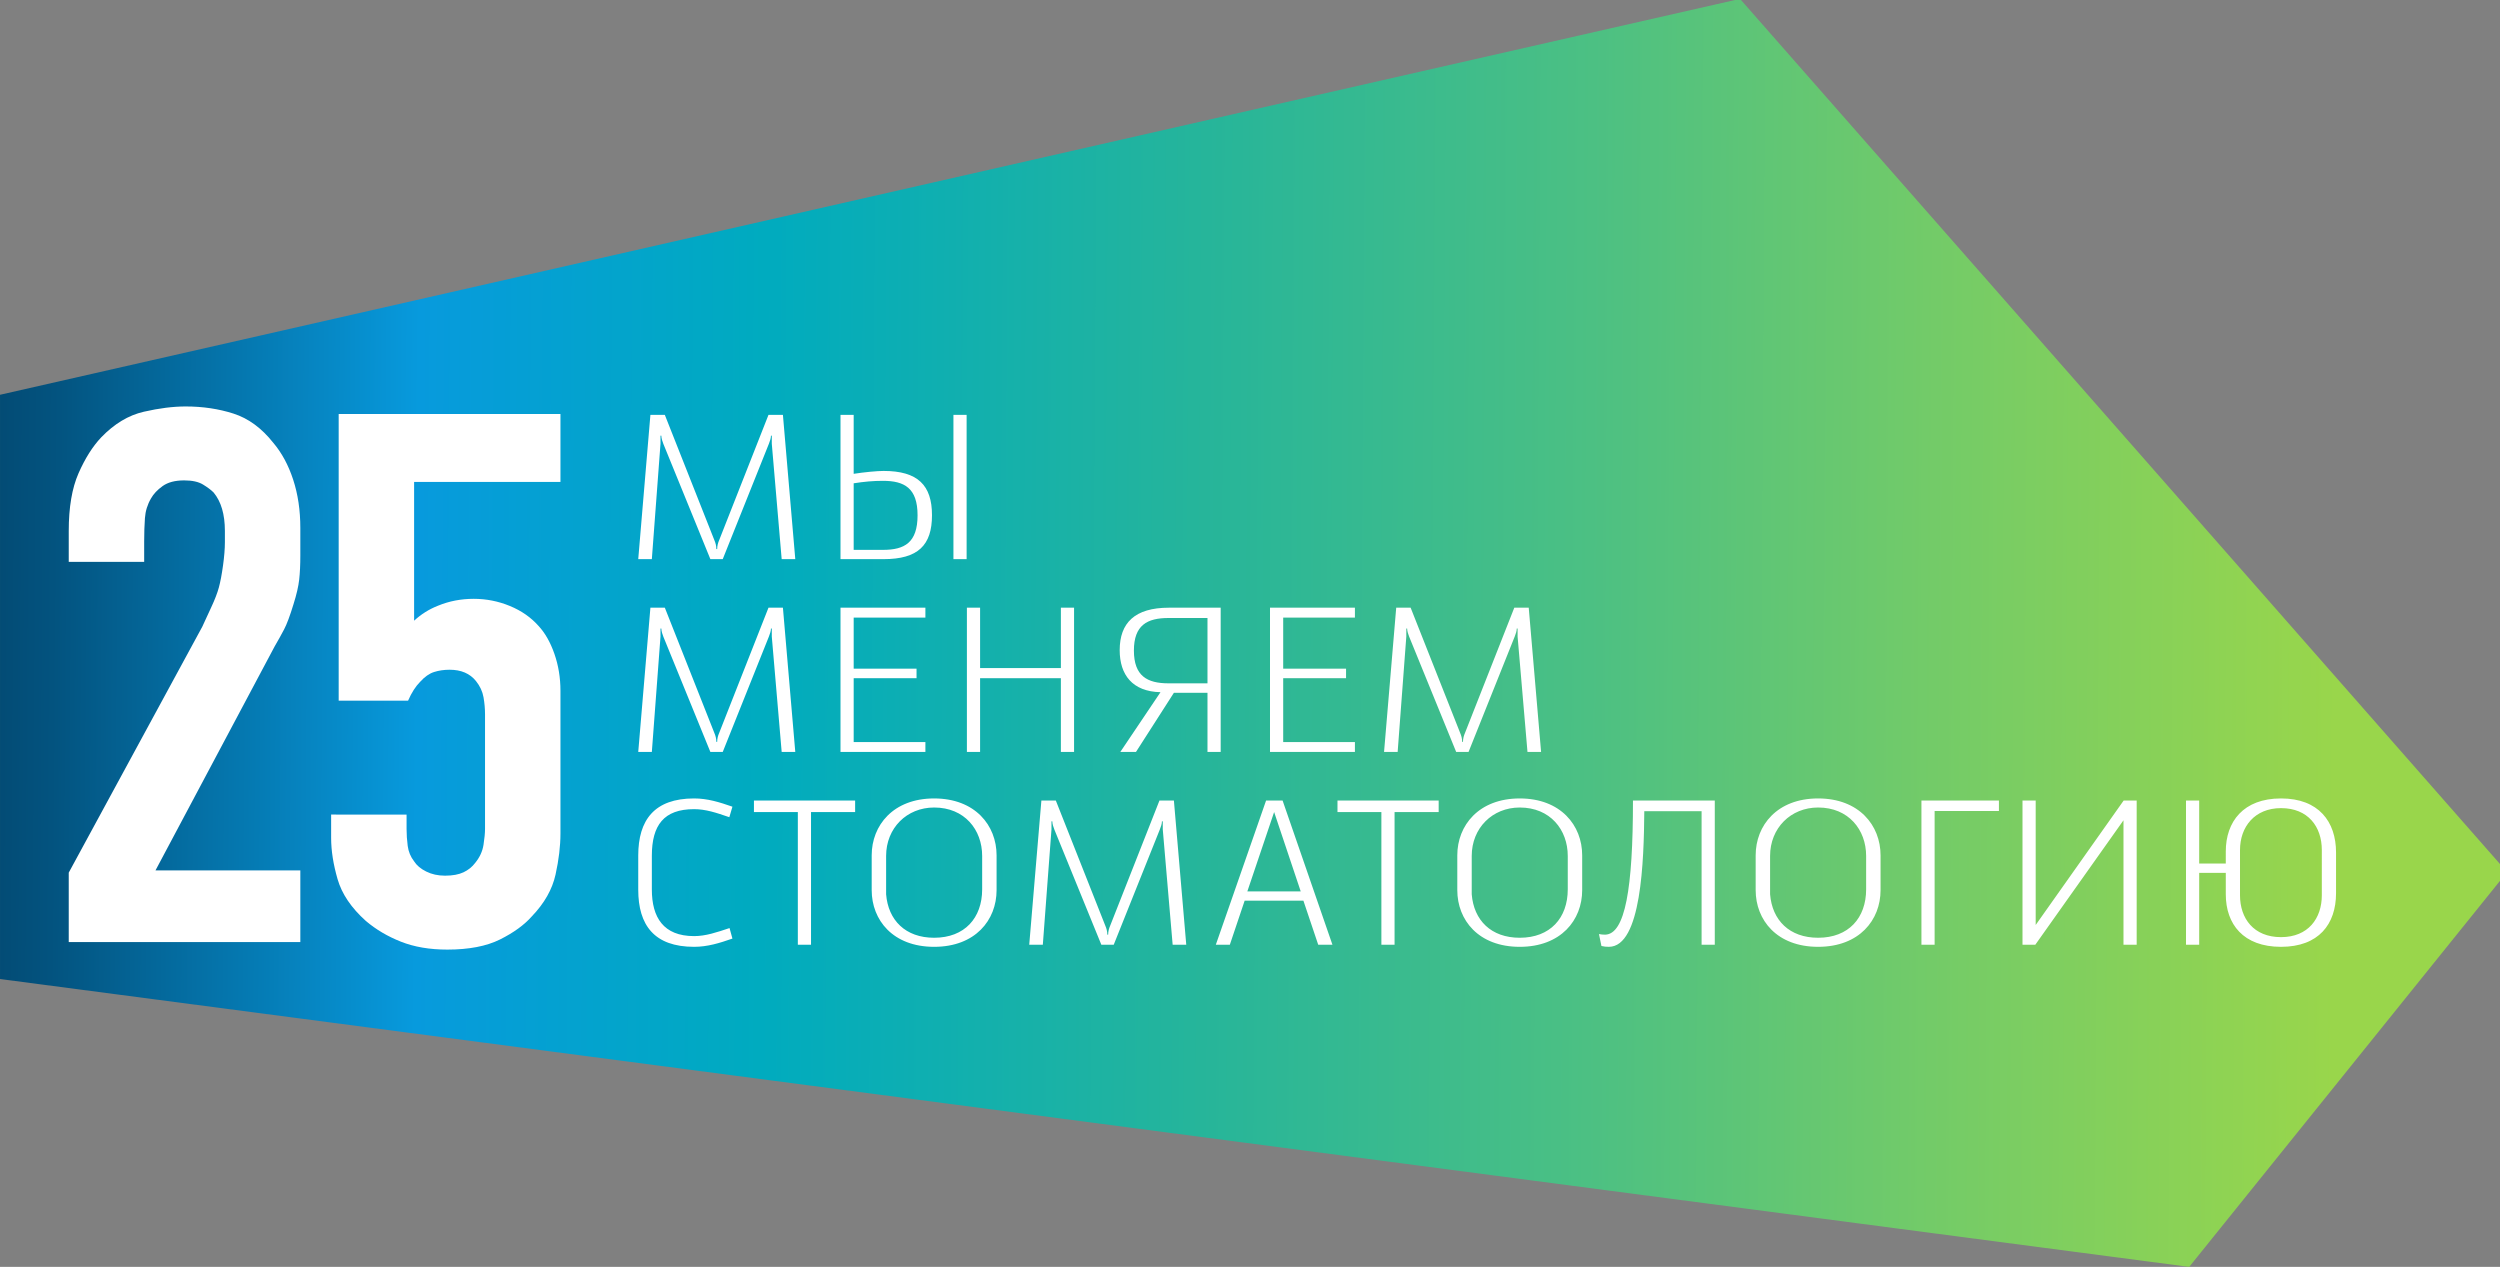 <?xml version="1.0" encoding="UTF-8" standalone="no"?>
<!-- Created with Inkscape (http://www.inkscape.org/) -->

<svg
   xmlns:dc="http://purl.org/dc/elements/1.1/"
   xmlns:cc="http://creativecommons.org/ns#"
   xmlns:rdf="http://www.w3.org/1999/02/22-rdf-syntax-ns#"
   xmlns:svg="http://www.w3.org/2000/svg"
   xmlns="http://www.w3.org/2000/svg"
   xmlns:sodipodi="http://sodipodi.sourceforge.net/DTD/sodipodi-0.dtd"
   xmlns:inkscape="http://www.inkscape.org/namespaces/inkscape"
   version="1.1"
   id="svg853"
   xml:space="preserve"
   width="148"
   height="75"
   viewBox="0 0 148 75"
   sodipodi:docname="my-menyaem-stomatologiyu.svg"
   inkscape:version="0.92.2 5c3e80d, 2017-08-06"><rect x="0" y="0" width="148" height="75" fill="#808080" stroke="none"/><defs
     id="defs857"><clipPath
       clipPathUnits="userSpaceOnUse"
       id="clipPath871"><path
         d="M 7.98,2039.34 V 673.703 L 5125.04,0.824 5868.03,923.715 4075.07,2964.75 Z"
         id="path869"
         inkscape:connector-curvature="0"
         style="clip-rule:evenodd" /></clipPath><linearGradient
       x1="-302.38"
       y1="0"
       x2="302.38"
       y2="0"
       gradientUnits="userSpaceOnUse"
       gradientTransform="matrix(10,-0.063,0.063,10,2444.19,996.68)"
       spreadMethod="pad"
       id="linearGradient889"><stop
         style="stop-opacity:1;stop-color:#012946"
         offset="0"
         id="stop873" /><stop
         style="stop-opacity:1;stop-color:#03537f"
         offset="0.117"
         id="stop875" /><stop
         style="stop-opacity:1;stop-color:#079add"
         offset="0.258"
         id="stop877" /><stop
         style="stop-opacity:1;stop-color:#00abbf"
         offset="0.391"
         id="stop879" /><stop
         style="stop-opacity:1;stop-color:#26b59a"
         offset="0.562"
         id="stop881" /><stop
         style="stop-opacity:1;stop-color:#4cc083"
         offset="0.711"
         id="stop883" /><stop
         style="stop-opacity:1;stop-color:#73cb68"
         offset="0.844"
         id="stop885" /><stop
         style="stop-opacity:1;stop-color:#99d64b"
         offset="1"
         id="stop887" /></linearGradient></defs><sodipodi:namedview
     pagecolor="#ffffff"
     bordercolor="#666666"
     borderopacity="1"
     objecttolerance="10"
     gridtolerance="10"
     guidetolerance="10"
     inkscape:pageopacity="0"
     inkscape:pageshadow="2"
     inkscape:window-width="2560"
     inkscape:window-height="1396"
     id="namedview855"
     showgrid="false"
     inkscape:zoom="13.52027"
     inkscape:cx="74"
     inkscape:cy="37.5"
     inkscape:window-x="0"
     inkscape:window-y="0"
     inkscape:window-maximized="1"
     inkscape:current-layer="g861" /><g
     id="g861"
     inkscape:groupmode="layer"
     inkscape:label="ink_ext_XXXXXX"
     transform="matrix(1.333,0,0,-1.333,0,75)"><g
       id="g863"
       transform="matrix(0.019,0,0,0.019,-0.151,-0.016)"
       style="stroke-width:5.279"><g
         id="g865"
         style="stroke-width:5.279"><g
           id="g867"
           clip-path="url(#clipPath871)"
           style="stroke-width:5.279"><path
             d="M 7.98,2039.34 V 673.703 L 5125.04,0.824 5868.03,923.715 4075.07,2964.75 7.98,2039.34"
             style="fill:url(#linearGradient889);fill-opacity:1;fill-rule:nonzero;stroke:none;stroke-width:5.279"
             id="path891"
             inkscape:connector-curvature="0" /></g></g><path
         d="m 168.621,1648.81 h 176.324 v 47.6 c 0,19.99 0.586,38.21 1.762,54.66 1.176,16.46 5.879,31.74 14.106,45.85 5.878,10.58 14.988,20.28 27.332,29.09 12.343,8.82 29.093,13.23 50.253,13.23 18.809,0 33.5,-3.24 44.082,-9.7 10.579,-6.47 18.809,-12.63 24.684,-18.51 17.633,-21.16 26.449,-51.14 26.449,-89.93 v -26.45 c 0,-15.28 -1.468,-33.5 -4.406,-54.66 -2.941,-21.16 -6.176,-38.2 -9.699,-51.13 -3.528,-12.93 -9.406,-28.22 -17.633,-45.85 -8.23,-17.63 -15.281,-32.91 -21.16,-45.85 L 168.621,922.344 V 760.125 H 709.938 V 927.637 H 371.395 l 278.593,523.683 c 8.227,14.11 15.575,27.33 22.043,39.67 6.461,12.35 13.809,32.04 22.039,59.08 7.051,22.33 11.461,41.43 13.223,57.3 1.762,15.87 2.645,34.38 2.645,55.54 v 65.24 c 0,41.15 -5.583,78.76 -16.75,112.85 -11.168,34.09 -26.743,62.89 -46.727,86.4 -27.035,34.09 -57.891,56.72 -92.57,67.89 -34.676,11.16 -72,16.75 -111.965,16.75 -29.391,0 -62.008,-4.12 -97.863,-12.34 -35.852,-8.24 -69.059,-28.22 -99.622,-59.96 -19.984,-21.16 -37.617,-49.08 -52.898,-83.75 -15.281,-34.68 -22.922,-79.64 -22.922,-134.89 v -72.29"
         style="fill:#ffffff;fill-opacity:1;fill-rule:nonzero;stroke:none;stroke-width:5.279"
         id="path893"
         inkscape:connector-curvature="0" /><path
         d="m 799.582,1994.41 v -670.04 h 162.219 c 8.23,18.81 17.633,33.5 28.211,44.08 10.578,11.75 21.458,19.39 32.618,22.92 11.17,3.53 23.22,5.29 36.15,5.29 27.04,0 47.61,-8.82 61.71,-26.45 9.41,-11.75 15.28,-24.39 17.64,-37.91 2.35,-13.51 3.52,-26.74 3.52,-39.67 v -268.01 c 0,-9.41 -1.17,-21.75 -3.52,-37.034 -2.36,-15.281 -8.82,-29.391 -19.4,-42.316 -7.05,-9.407 -16.16,-16.75 -27.33,-22.043 -11.17,-5.289 -25.57,-7.934 -43.2,-7.934 -16.46,0 -31.15,3.234 -44.08,9.695 -12.932,6.465 -22.335,14.403 -28.214,23.805 -8.23,10.582 -13.222,22.629 -14.988,36.148 -1.762,13.52 -2.645,26.739 -2.645,39.679 v 33.5 H 781.949 v -54.67 c 0,-29.384 4.996,-61.415 14.989,-96.091 9.992,-34.679 32.031,-67.3 66.121,-97.863 23.511,-19.984 50.839,-36.144 81.992,-48.488 31.152,-12.344 67.299,-18.512 108.439,-18.512 50.55,0 91.69,7.934 123.43,23.801 31.74,15.867 56.42,33.797 74.06,53.777 29.38,30.567 47.9,63.188 55.54,97.864 7.64,34.679 11.46,66.71 11.46,96.102 v 333.25 c 0,30.56 -4.7,59.36 -14.11,86.4 -9.4,27.04 -21.74,48.78 -37.03,65.24 -17.63,19.98 -39.96,35.56 -67,46.73 -27.04,11.16 -55.25,16.75 -84.64,16.75 -29.38,0 -57,-5.29 -82.87,-15.87 -21.16,-8.23 -39.967,-19.99 -56.424,-35.27 v 324.44 h 342.074 v 158.7 H 799.582"
         style="fill:#ffffff;fill-opacity:1;fill-rule:nonzero;stroke:none;stroke-width:5.279"
         id="path895"
         inkscape:connector-curvature="0" /><path
         d="m 1682.36,1678.76 c 0,7.71 -1.93,14.46 -4.82,21.2 l -115.61,292.4 h -33.72 l -28.42,-337.2 h 31.78 l 20.23,269.76 v 18.79 h 1.93 c 0,-6.27 2.9,-14.46 4.82,-19.27 l 109.83,-269.28 h 28.91 l 107.91,269.76 c 2.4,6.26 4.8,12.52 4.8,18.79 h 1.94 v -18.79 l 23.11,-269.76 h 31.8 l -28.9,337.2 h -33.73 l -115.12,-292.4 c -2.89,-6.74 -4.82,-13.49 -4.82,-21.2 z m 554.15,-23.6 h 30.83 v 337.2 h -30.83 z m -164.74,183.05 c -23.13,0 -43.85,-1.92 -68.42,-5.77 v -155.6 h 68.42 c 50.57,0 80.91,16.86 80.91,80.93 0,63.58 -30.82,80.44 -80.91,80.44 z m -99.24,-183.05 v 337.2 h 30.82 v -137.77 c 24.1,3.86 55.41,6.75 69.85,6.75 79.97,0 113.21,-33.25 113.21,-103.57 0,-70.32 -32.76,-102.61 -113.21,-102.61 h -100.67"
         style="fill:#ffffff;fill-opacity:1;fill-rule:nonzero;stroke:none;stroke-width:5.279"
         id="path897"
         inkscape:connector-curvature="0" /><path
         d="m 1682.36,1228.07 c 0,7.72 -1.93,14.46 -4.82,21.2 l -115.61,292.41 h -33.72 l -28.42,-337.21 h 31.78 l 20.23,269.76 v 18.79 h 1.93 c 0,-6.27 2.9,-14.45 4.82,-19.27 l 109.83,-269.28 h 28.91 l 107.91,269.76 c 2.4,6.26 4.8,12.52 4.8,18.79 h 1.94 v -18.79 l 23.11,-269.76 h 31.8 l -28.9,337.21 h -33.73 L 1689.1,1249.27 c -2.89,-6.74 -4.82,-13.48 -4.82,-21.2 z m 320.99,148.86 h 146.94 v 22.16 h -146.94 v 119.46 h 167.64 v 23.13 h -198.46 v -337.21 h 198.46 v 23.13 h -167.64 z m 484.31,164.75 v -141.15 h -188.83 v 141.15 H 2268 v -337.21 h 30.83 v 172.46 h 188.83 v -172.46 h 30.83 v 337.21 z m 251.63,-176.8 c -50.09,0 -80.93,17.34 -80.93,76.6 0,59.25 30.84,76.11 80.93,76.11 h 91.05 v -152.71 z m 0.98,176.8 c -79.97,0 -115.14,-35.65 -115.14,-99.24 0,-57.81 29.87,-96.82 95.39,-98.28 l -93.94,-139.69 h 36.6 l 88.65,138.26 h 78.51 v -138.26 h 30.84 v 337.21 z m 267.04,-164.75 h 146.93 v 22.16 h -146.93 v 119.46 h 167.64 v 23.13 h -198.47 v -337.21 h 198.47 v 23.13 h -167.64 z m 418.32,-148.86 c 0,7.72 -1.93,14.46 -4.82,21.2 l -115.61,292.41 h -33.72 l -28.42,-337.21 h 31.79 l 20.23,269.76 v 18.79 h 1.92 c 0,-6.27 2.9,-14.45 4.82,-19.27 l 109.84,-269.28 h 28.9 l 107.91,269.76 c 2.41,6.26 4.8,12.52 4.8,18.79 h 1.94 v -18.79 l 23.11,-269.76 h 31.8 l -28.9,337.21 h -33.72 l -115.12,-292.41 c -2.9,-6.74 -4.83,-13.48 -4.83,-21.2 h -1.92"
         style="fill:#ffffff;fill-opacity:1;fill-rule:nonzero;stroke:none;stroke-width:5.279"
         id="path899"
         inkscape:connector-curvature="0" /><path
         d="m 1713.2,792.82 c -30.36,-10.121 -55.88,-18.789 -82.86,-18.789 -71.78,0 -98.75,43.832 -98.75,108.864 v 79.003 c 0,71.292 27.94,108.872 98.75,108.872 26.98,0 51.54,-8.19 82.37,-18.8 l 7.23,24.57 c -30.36,10.61 -58.29,19.28 -89.6,19.28 -92.97,0 -130.55,-50.59 -130.55,-133.449 V 882.41 c 0,-82.855 37.58,-133.433 130.55,-133.433 31.31,0 59.24,8.671 89.6,19.277 z m 57.02,271.2 h 102.6 V 753.797 h 30.83 v 310.223 h 103.09 V 1091 h -236.52 z m 275.24,-182.567 c 0,-69.851 49.62,-132.476 145.97,-132.476 96.34,0 145.95,62.625 145.95,132.476 v 81.402 c 0,69.855 -50.09,132.965 -145.95,132.965 -95.86,0 -145.97,-63.11 -145.97,-132.965 z m 33.72,79.965 c 0,65.032 48.18,113.202 112.25,113.202 71.29,0 112.24,-52.03 112.24,-113.202 v -78.039 c 0,-66.961 -40.95,-113.199 -112.24,-113.199 -66.96,0 -107.43,40.937 -112.25,101.636 z m 517.07,-184.02 c 0,7.711 -1.93,14.457 -4.82,21.2 L 2475.82,1091 h -33.72 l -28.42,-337.203 h 31.78 l 20.24,269.753 v 18.8 h 1.92 c 0,-6.27 2.9,-14.46 4.82,-19.28 l 109.83,-269.273 h 28.91 l 107.9,269.753 c 2.41,6.26 4.81,12.53 4.81,18.8 h 1.94 v -18.8 l 23.12,-269.753 h 31.79 L 2751.84,1091 h -33.72 L 2602.99,798.598 c -2.89,-6.743 -4.82,-13.489 -4.82,-21.2 z m 492.97,-23.601 h 33.23 L 3005.89,1091 h -38.54 L 2849.81,753.797 h 32.76 l 34.68,103.09 h 137.29 z m -103.08,310.223 62.14,-185.461 h -124.76 z m 148.07,0 h 102.61 V 753.797 h 30.82 v 310.223 h 103.09 V 1091 h -236.52 z m 280.06,-182.567 c 0,-69.851 49.62,-132.476 145.96,-132.476 96.35,0 145.95,62.625 145.95,132.476 v 81.402 c 0,69.855 -50.09,132.965 -145.95,132.965 -95.86,0 -145.96,-63.11 -145.96,-132.965 z m 33.72,79.965 c 0,65.032 48.18,113.202 112.24,113.202 71.29,0 112.24,-52.03 112.24,-113.202 v -78.039 c 0,-66.961 -40.95,-113.199 -112.24,-113.199 -66.96,0 -107.42,40.937 -112.24,101.636 z M 3824.88,1091 c 0,-205.695 -18.31,-312.637 -65.03,-313.602 -5.3,0 -10.12,0.481 -14.45,1.45 l 5.78,-27.942 c 5.78,-1.445 11.56,-1.929 17.34,-1.929 76.11,0 81.89,201.843 82.85,316.973 h 133.92 V 753.797 h 30.83 V 1091 Z m 286.8,-209.547 c 0,-69.851 49.62,-132.476 145.96,-132.476 96.35,0 145.96,62.625 145.96,132.476 v 81.402 c 0,69.855 -50.09,132.965 -145.96,132.965 -95.85,0 -145.96,-63.11 -145.96,-132.965 z m 33.72,79.965 c 0,65.032 48.18,113.202 112.24,113.202 71.3,0 112.25,-52.03 112.25,-113.202 v -78.039 c 0,-66.961 -40.95,-113.199 -112.25,-113.199 -66.95,0 -107.42,40.937 -112.24,101.636 z m 384.59,-207.621 v 312.633 h 150.3 V 1091 H 4499.16 V 753.797 Z M 4735.39,1091 V 753.797 h 29.88 l 206.16,290.953 V 753.797 h 30.84 V 1091 h -30.36 L 4766.22,800.039 V 1091 Z m 475.16,-219.184 c 0,-69.855 40.94,-122.839 129.1,-122.839 88.14,0 128.61,52.984 128.61,125.25 v 95.375 c 0,71.778 -40.47,126.218 -128.61,126.218 -88.16,0 -129.1,-54.44 -129.1,-123.808 V 943.594 H 5148.4 V 1091 h -30.83 V 753.797 h 30.83 v 168.121 h 62.15 z m 33.24,103.575 c 0,53.939 34.19,97.779 95.86,97.779 63.58,0 95.37,-43.84 95.37,-97.779 V 869.406 c 0,-53.953 -31.79,-97.785 -95.37,-97.785 -64.08,0 -95.86,43.832 -95.86,97.785 v 105.985"
         style="fill:#ffffff;fill-opacity:1;fill-rule:nonzero;stroke:none;stroke-width:5.279"
         id="path901"
         inkscape:connector-curvature="0" /></g></g></svg>